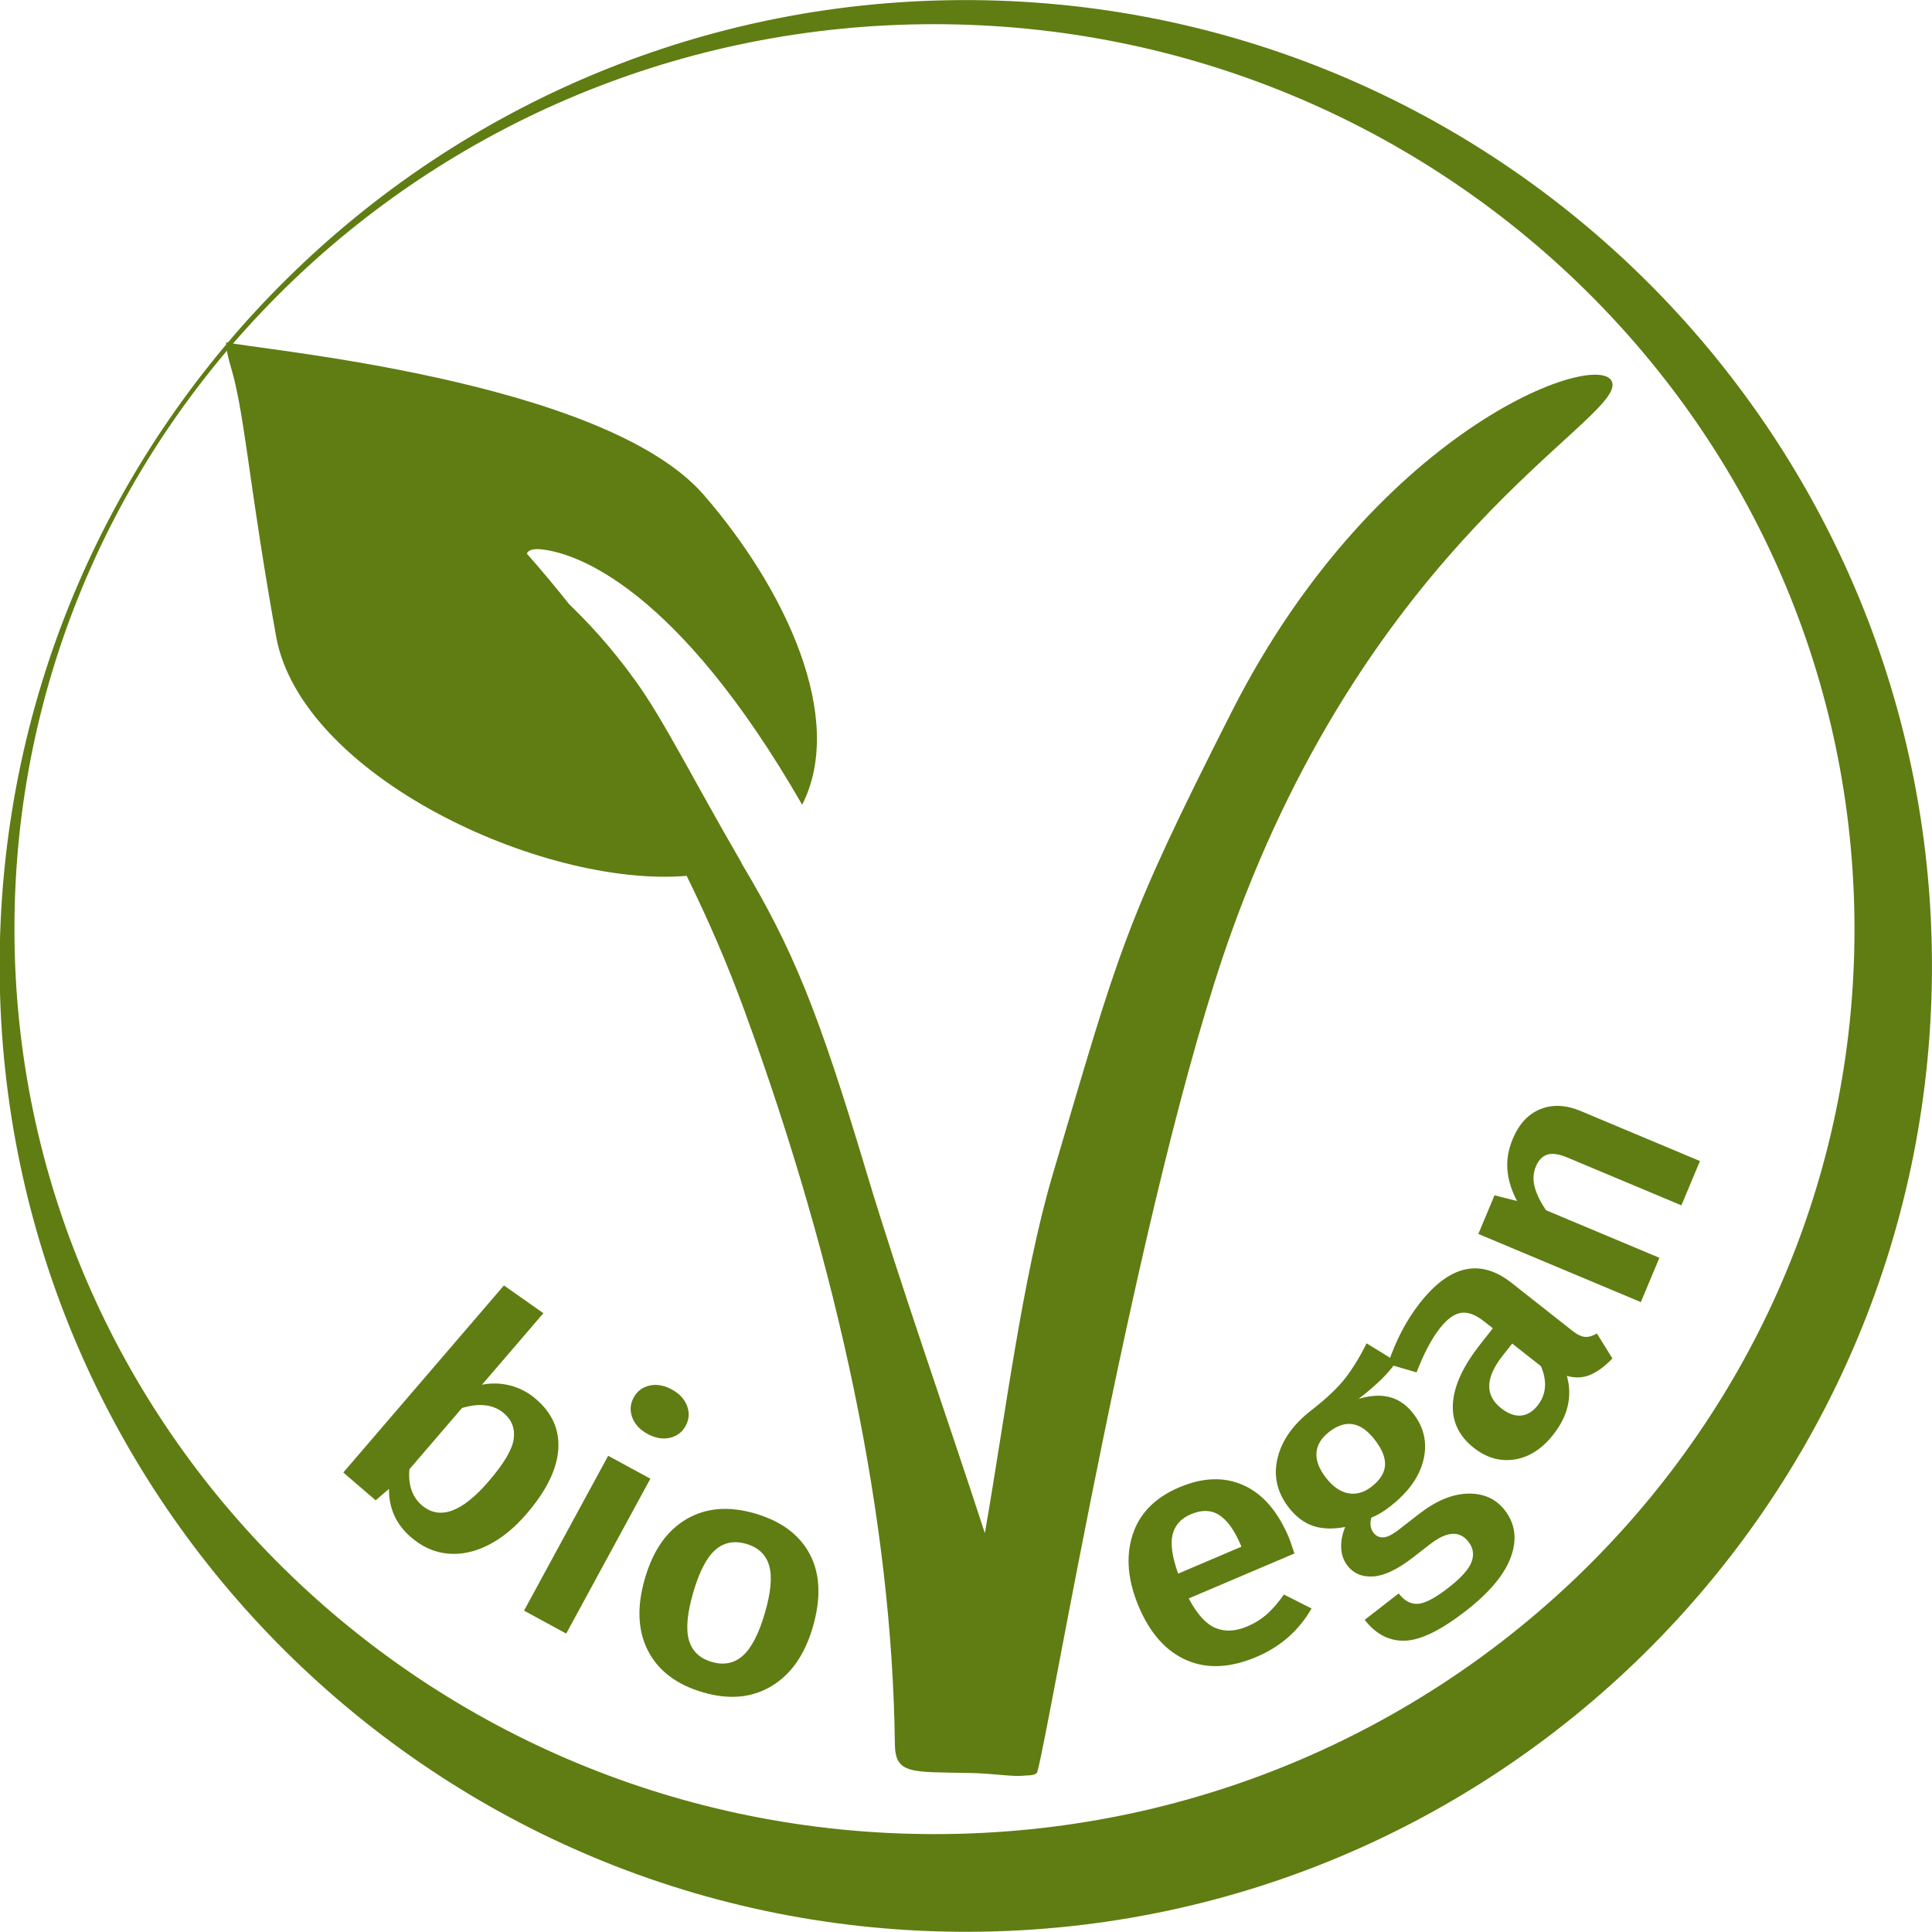 <svg style="fill-rule:evenodd;clip-rule:evenodd;stroke-linejoin:round;stroke-miterlimit:2;" xml:space="preserve" xmlns:xlink="http://www.w3.org/1999/xlink" xmlns="http://www.w3.org/2000/svg" version="1.1" viewBox="0 0 1949 1949" height="100%" width="100%">
    <g transform="matrix(0.011,-1.44,1.384,0.011,-413.137,2351.37)">
        <path style="fill:rgb(95,125,18);" d="M963.805,290.606C1337.24,290.606 1640.42,606.156 1640.42,994.825C1640.42,1383.49 1337.24,1699.04 963.805,1699.04C590.369,1699.04 287.186,1383.49 287.186,994.825C287.186,606.156 590.369,290.606 963.805,290.606ZM1623.34,966.516C1620.5,596.417 1334.14,298.304 984.259,301.21C634.38,304.116 352.626,606.949 355.464,977.047C358.302,1347.14 644.663,1645.26 994.543,1642.35C1344.42,1639.45 1626.18,1336.61 1623.34,966.516Z"></path>
    </g>
    <g transform="matrix(0.284,0,0,1.237,672.343,-185.758)">
        <path style="fill:rgb(95,125,18);" d="M71.701,864.468C-442.986,874.223 -1298.43,782.576 -1386.86,668.934C-1474.68,556.08 -1492.37,502.974 -1531.54,463.336C-1546.59,448.101 -1562.12,441.187 -1564.2,429.285C-1458.5,435.214 -222.7,459.673 132.881,553.866C423.177,630.765 638.151,735.999 481.988,806.453C38.119,629.333 -321.511,600.388 -451.038,598.043C-476.171,597.588 -492.354,599.189 -495.949,601.682C-447.123,614.36 -396.992,628.058 -345.981,642.834C-282.295,657.128 -204.634,675.304 -109.772,705.504C-7.84,737.954 94.653,785.955 267.011,853.967C266.767,853.992 266.522,854.017 266.277,854.041C447.879,923.784 536.924,973.261 709.278,1105.26C827.164,1195.55 998.361,1306.88 1130.92,1400.48C1203.58,1304.89 1263.57,1192.11 1372.4,1107.65C1609.59,923.601 1623.51,904.588 2007.38,730.753C2530.33,493.936 3346.68,431.872 3360.4,463.336C3374.11,494.801 2506.8,591.084 2007.38,910.011C1679.48,1119.4 1358.15,1564.32 1316.91,1595.36C1314.23,1597.38 1297.57,1598.12 1271.91,1598.18C1231.26,1599.44 1167.54,1596.47 1076.71,1596.06C870.044,1595.14 812.587,1597.32 811.283,1572.55C801.623,1389.05 611.473,1184.78 278.083,975.004C216.769,936.425 147.177,899.589 71.701,864.468Z"></path>
    </g>
    <g transform="matrix(1.514,0,0,1.416,-426.103,-496.08)">
        <path style="fill:rgb(95,125,18);fill-rule:nonzero;" d="M638.577,1347.09C649.451,1357.08 654.395,1369.13 653.408,1383.25C652.421,1397.36 645.419,1412.53 632.404,1428.73C624.305,1438.82 615.706,1446.31 606.606,1451.19C597.506,1456.08 588.542,1458.07 579.714,1457.16C570.886,1456.25 562.783,1452.4 555.404,1445.62C545.436,1436.47 540.51,1424.95 540.627,1411.08L531.747,1419.2L510.193,1399.39L617.213,1266.12L643.51,1285.9L602.582,1336.87C608.838,1335.52 615.106,1335.7 621.388,1337.4C627.669,1339.1 633.399,1342.33 638.577,1347.09ZM562.396,1422.63C574.306,1433.57 589.227,1427.88 607.16,1405.54C617.187,1393.06 622.705,1383.1 623.714,1375.68C624.722,1368.27 622.573,1362.12 617.265,1357.24C610.404,1350.94 601.075,1349.67 589.277,1353.44L554.279,1397.02C553.747,1402.16 554.158,1406.98 555.511,1411.45C556.865,1415.93 559.16,1419.66 562.396,1422.63Z"></path>
        <path style="fill:rgb(95,125,18);fill-rule:nonzero;" d="M714.788,1403.81L658.716,1514.15L630.604,1497.81L686.676,1387.47L714.788,1403.81ZM729.04,1340.22C734.138,1343.18 737.539,1347.1 739.243,1351.96C740.947,1356.82 740.633,1361.55 738.301,1366.14C735.969,1370.73 732.432,1373.58 727.689,1374.7C722.946,1375.81 718.026,1374.89 712.928,1371.92C707.831,1368.96 704.43,1365.05 702.725,1360.18C701.021,1355.32 701.335,1350.59 703.667,1346C705.999,1341.41 709.536,1338.56 714.279,1337.45C719.022,1336.33 723.942,1337.26 729.04,1340.22Z"></path>
        <path style="fill:rgb(95,125,18);fill-rule:nonzero;" d="M784.589,1428.61C802.116,1434.08 814.299,1443.83 821.14,1457.83C827.98,1471.84 828.599,1489.1 822.997,1509.61C817.603,1529.36 808.394,1543.39 795.372,1551.68C782.35,1559.98 767.157,1561.42 749.794,1555.99C732.268,1550.51 720.074,1540.64 713.214,1526.38C706.354,1512.12 705.684,1494.88 711.203,1474.68C716.639,1454.78 725.847,1440.75 738.828,1432.61C751.809,1424.46 767.062,1423.13 784.589,1428.61ZM778.676,1450.25C770.649,1447.75 763.768,1449.18 758.032,1454.56C752.296,1459.94 747.415,1470 743.39,1484.74C739.323,1499.62 738.353,1510.99 740.479,1518.82C742.605,1526.66 747.681,1531.83 755.708,1534.34C763.734,1536.85 770.625,1535.38 776.383,1529.92C782.14,1524.46 787.031,1514.37 791.056,1499.63C795.123,1484.74 796.082,1473.42 793.936,1465.66C791.789,1457.9 786.702,1452.76 778.676,1450.25Z"></path>
        <path style="fill:rgb(95,125,18);fill-rule:nonzero;" d="M1140.21,1445.62C1140.73,1446.93 1141.97,1450.75 1143.93,1457.08L1073.5,1489.12C1079.08,1500.35 1085.02,1507.36 1091.33,1510.17C1097.64,1512.97 1104.72,1512.59 1112.57,1509.02C1117.59,1506.73 1121.99,1503.78 1125.75,1500.18C1129.51,1496.58 1133.23,1491.96 1136.92,1486.32L1155.34,1496.26C1146.93,1511.95 1134.72,1523.45 1118.7,1530.73C1101.27,1538.66 1085.73,1539.46 1072.08,1533.11C1058.43,1526.77 1047.84,1514.13 1040.31,1495.19C1032.9,1476.55 1031.46,1459.53 1036,1444.14C1040.54,1428.74 1050.9,1417.37 1067.07,1410.01C1082.78,1402.86 1097.02,1402.31 1109.81,1408.36C1122.6,1414.41 1132.73,1426.83 1140.21,1445.62ZM1108.11,1450.93C1103.93,1440.45 1099.17,1433.37 1093.82,1429.7C1088.46,1426.03 1082.18,1425.84 1074.95,1429.12C1068.36,1432.12 1064.29,1436.94 1062.76,1443.57C1061.22,1450.21 1062.46,1459.49 1066.46,1471.43L1108.63,1452.24L1108.11,1450.93Z"></path>
        <path style="fill:rgb(95,125,18);fill-rule:nonzero;" d="M1211.84,1320.39C1207.36,1327.91 1198.98,1336.76 1186.71,1346.94C1194.6,1344.41 1201.54,1344.01 1207.54,1345.73C1213.55,1347.46 1218.73,1351.33 1223.08,1357.33C1230.34,1367.33 1232.61,1378.36 1229.91,1390.42C1227.21,1402.48 1219.79,1413.54 1207.66,1423.61C1203.21,1427.3 1199.07,1429.94 1195.25,1431.51C1194.67,1433.39 1194.48,1435.3 1194.69,1437.23C1194.9,1439.15 1195.55,1440.87 1196.64,1442.37C1198.28,1444.62 1200.41,1445.7 1203.05,1445.62C1205.68,1445.53 1209.16,1443.7 1213.48,1440.12L1227.03,1428.87C1238.35,1419.48 1249.22,1414.66 1259.64,1414.43C1270.06,1414.2 1278.21,1418.15 1284.11,1426.28C1291.09,1435.91 1292.44,1447 1288.17,1459.57C1283.89,1472.13 1273.86,1484.96 1258.09,1498.05C1241.5,1511.81 1227.99,1518.87 1217.55,1519.22C1207.12,1519.56 1198.18,1514.61 1190.74,1504.36L1213.39,1485.56C1217.2,1490.81 1221.47,1493.28 1226.21,1492.95C1230.94,1492.63 1237.69,1488.84 1246.45,1481.56C1254.95,1474.51 1260.11,1468.38 1261.94,1463.16C1263.76,1457.93 1263.09,1453.13 1259.91,1448.76C1254.02,1440.63 1245.48,1441.21 1234.29,1450.5L1222.96,1459.89C1212.71,1468.4 1203.89,1472.91 1196.5,1473.44C1189.11,1473.96 1183.37,1471.41 1179.29,1465.79C1176.75,1462.28 1175.35,1458.13 1175.11,1453.33C1174.86,1448.52 1175.75,1443.48 1177.75,1438.21C1169.46,1439.88 1162.3,1439.62 1156.27,1437.41C1150.24,1435.2 1144.87,1430.84 1140.15,1424.34C1132.35,1413.59 1129.86,1401.88 1132.67,1389.24C1135.48,1376.59 1143.02,1365.17 1155.29,1354.99C1165.4,1346.6 1172.96,1338.92 1177.96,1331.97C1182.96,1325.02 1187.65,1316.82 1192.03,1307.38L1211.84,1320.39ZM1167.12,1370.41C1161.87,1374.77 1159.04,1379.73 1158.63,1385.27C1158.22,1390.82 1160.33,1396.78 1164.96,1403.16C1169.49,1409.41 1174.42,1413.08 1179.75,1414.17C1185.08,1415.26 1190.3,1413.68 1195.42,1409.42C1200.95,1404.84 1203.91,1399.83 1204.29,1394.4C1204.68,1388.98 1202.37,1382.83 1197.38,1375.95C1188.13,1363.19 1178.05,1361.35 1167.12,1370.41Z"></path>
        <path style="fill:rgb(95,125,18);fill-rule:nonzero;" d="M1329.1,1298.41C1332.36,1301.15 1335.19,1302.61 1337.6,1302.78C1340.02,1302.96 1342.64,1302.15 1345.47,1300.35L1355.82,1318.14C1350.7,1323.81 1345.75,1327.72 1340.98,1329.85C1336.2,1331.99 1331.04,1332.22 1325.48,1330.56C1329.26,1345.13 1326.23,1359.08 1316.41,1372.41C1308.91,1382.59 1300.33,1388.49 1290.67,1390.1C1281,1391.72 1271.92,1388.95 1263.44,1381.8C1253.44,1373.37 1248.81,1362.85 1249.54,1350.22C1250.27,1337.59 1256.34,1323.53 1267.75,1308.05L1276.14,1296.65L1270.39,1291.8C1264.58,1286.9 1259.39,1284.86 1254.84,1285.67C1250.29,1286.48 1245.63,1290.11 1240.88,1296.57C1235.39,1304.02 1230.2,1314.52 1225.31,1328.06L1206.25,1322.1C1211.44,1305.33 1218.58,1290.78 1227.66,1278.45C1247.52,1251.5 1267.85,1246.79 1288.65,1264.32L1329.1,1298.41ZM1305.93,1351.73C1311.74,1343.84 1312.5,1334.5 1308.22,1323.68L1289.04,1307.52L1282.71,1316.12C1271.09,1331.9 1270.75,1344.38 1281.67,1353.59C1286.32,1357.51 1290.74,1359.25 1294.91,1358.83C1299.09,1358.39 1302.76,1356.03 1305.93,1351.73Z"></path>
        <path style="fill:rgb(95,125,18);fill-rule:nonzero;" d="M1289.43,1161.66C1293.59,1151.05 1299.72,1144 1307.83,1140.51C1315.93,1137.02 1324.9,1137.48 1334.72,1141.88L1414.15,1177.5L1401.78,1209.06L1325.83,1175.01C1320.1,1172.44 1315.6,1171.76 1312.32,1172.96C1309.04,1174.16 1306.54,1176.95 1304.83,1181.32C1303.05,1185.87 1302.76,1190.69 1303.97,1195.79C1305.19,1200.88 1307.73,1206.47 1311.6,1212.56L1387.13,1246.43L1374.76,1277.99L1266.48,1229.44L1277.26,1201.92L1292.28,1205.98C1288.6,1198.59 1286.46,1191.25 1285.87,1183.95C1285.27,1176.66 1286.46,1169.23 1289.43,1161.66Z"></path>
    </g>
</svg>
